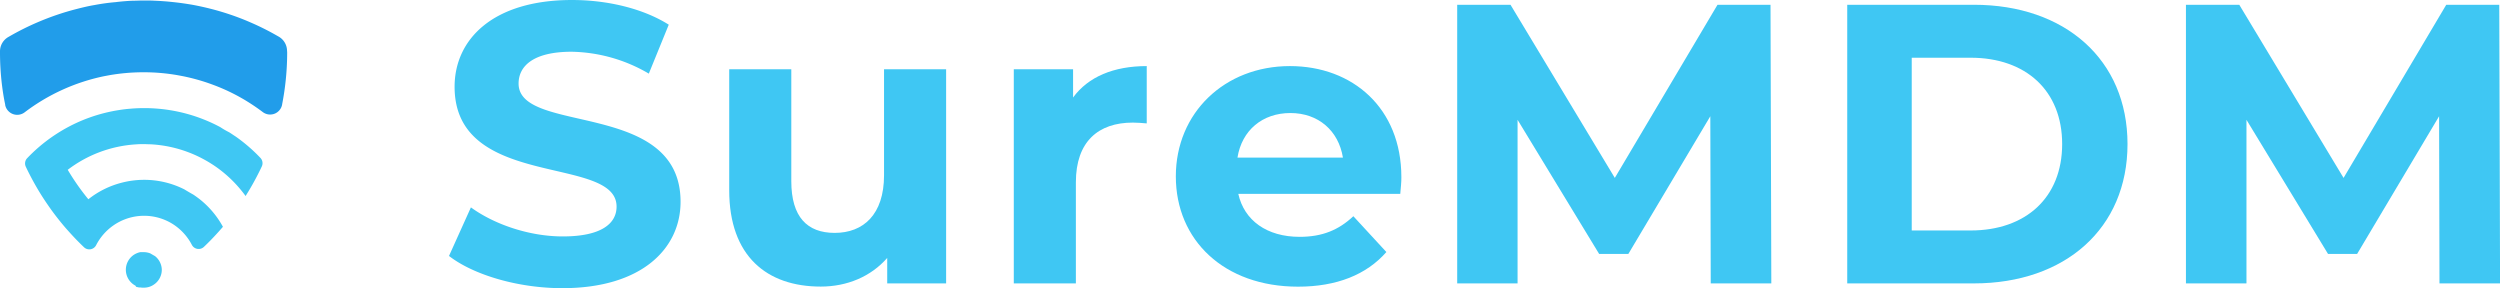 <svg xmlns="http://www.w3.org/2000/svg" viewBox="0 0 848.89 97.85"><defs><style>.cls-1{fill:#3fc7f3;}.cls-2{fill:#219dea;}</style></defs><g id="Layer_2" data-name="Layer 2"><g id="Layer_1-2" data-name="Layer 1"><path class="cls-1" d="M54.94,91.59a6.06,6.06,0,0,1-2.81,5.12l-.45.27a6,6,0,0,1-2.84.7h-.43l-.21,0-.38-.06h-.08l-.16,0-.21,0-.19,0-.2-.06h0l-.2-.07h0l-.11,0h-.06l-.09,0-.15-.06-.18-.08L46,97h0l-.16-.09-.18-.1a6.1,6.1,0,0,1,0-10.42l.18-.11.33-.17.18-.08.36-.15.17-.06a6.53,6.53,0,0,1,.76-.2l.17,0,.37,0,.21,0,.43,0a6,6,0,0,1,2.21.42c.53.31,1.06.62,1.6.92A6.07,6.07,0,0,1,54.94,91.59Z"/><path class="cls-2" d="M97.51,17.72a90.33,90.33,0,0,1-.64,10.85c-.27,2.34-.64,4.64-1.08,6.91l0,.07a4.14,4.14,0,0,1-6.54,2.52c-1.79-1.35-3.66-2.62-5.59-3.8l0,0h0c-.84-.52-1.7-1-2.57-1.49h0a65.17,65.17,0,0,0-8.78-4A66.52,66.52,0,0,0,62,25.85l-1.65-.31a66.38,66.38,0,0,0-11.09-1H48.21a67.55,67.55,0,0,0-11.09,1l-1.66.31h0A67,67,0,0,0,8.38,38.13a4.17,4.17,0,0,1-6.62-2.47l0-.18C1.28,33.25.93,31,.65,28.7a92.5,92.5,0,0,1-.65-11v-.28a5.61,5.61,0,0,1,2.78-4.83l0,0h0l.49-.28h0a91,91,0,0,1,9.53-4.76Q16,6.18,19.28,5.06t6.71-2h0c2-.51,4-1,6-1.33,2.38-.45,4.8-.8,7.24-1Q42.12.37,45,.25c1.26,0,2.53-.08,3.81-.08s2.44,0,3.65.07c1.93.08,3.85.21,5.75.41q3.67.37,7.26,1,3,.56,6,1.32c2.29.58,4.55,1.25,6.76,2s4.3,1.55,6.39,2.45a89.46,89.46,0,0,1,9.7,4.84l.26.14.1.06a5.62,5.62,0,0,1,2.79,4.83Z"/><path class="cls-1" d="M88.43,53.62a2.6,2.6,0,0,1,.47,2.89c-.58,1.24-1.19,2.45-1.82,3.65q-1.72,3.29-3.69,6.4a42.62,42.62,0,0,0-8.8-9c-.94-.71-1.9-1.38-2.9-2h0c-1-.64-2.06-1.24-3.13-1.8h0a40.41,40.41,0,0,0-4.65-2.08A42.49,42.49,0,0,0,51.17,49c-.77,0-1.55-.06-2.33-.06s-1.66,0-2.49.07a42.64,42.64,0,0,0-12.72,2.72A42.44,42.44,0,0,0,23,57.66a79.23,79.23,0,0,0,7,10h0a30.23,30.23,0,0,1,11.24-5.6,30.31,30.31,0,0,1,7.67-1,30.27,30.27,0,0,1,13.68,3.24h0c1,.61,2,1.2,3,1.75h0c.72.47,1.43,1,2.11,1.51a30.72,30.72,0,0,1,8,9.45h0q-2.06,2.4-4.26,4.65-1.08,1.1-2.19,2.16a2.6,2.6,0,0,1-4.11-.69,18.43,18.43,0,0,0-5.85-6.64h0l0,0a17.94,17.94,0,0,0-2.55-1.47h0a18.27,18.27,0,0,0-18.26,1.54,18.48,18.48,0,0,0-5.84,6.69,2.6,2.6,0,0,1-4.11.71q-1.17-1.12-2.31-2.28c-1.43-1.46-2.82-3-4.15-4.52q-2.4-2.81-4.57-5.79-1.66-2.31-3.21-4.72c-1.34-2.11-2.6-4.29-3.77-6.52-.61-1.16-1.2-2.33-1.76-3.52a2.61,2.61,0,0,1,.46-2.89,55.69,55.69,0,0,1,8.45-7.24q1.8-1.24,3.69-2.35a54.39,54.39,0,0,1,18.94-6.74c1.31-.22,2.64-.38,4-.48,1.54-.14,3.09-.2,4.65-.2s3,.06,4.47.18,2.69.26,4,.47a54.2,54.2,0,0,1,11.81,3.22,53.55,53.55,0,0,1,5.59,2.6h0a27.88,27.88,0,0,0,3,1.74h0c.76.47,1.5,1,2.23,1.46A55.65,55.65,0,0,1,88.43,53.62Z"/><path class="cls-1" d="M152.46,86.91l7.44-16.49c8,5.81,19.86,9.86,31.21,9.86,13,0,18.25-4.32,18.25-10.13,0-17.71-55-5.54-55-40.69,0-16.08,13-29.46,39.87-29.46,11.9,0,24.06,2.84,32.85,8.38L220.31,25a53.45,53.45,0,0,0-26.22-7.43c-13,0-18,4.87-18,10.81,0,17.44,55,5.41,55,40.14,0,15.82-13.11,29.33-40.14,29.33C176,97.85,160.84,93.39,152.46,86.91Z"/><path class="cls-1" d="M321.26,23.52V96.23h-20V87.58c-5.54,6.35-13.65,9.73-22.57,9.73-18.24,0-31.08-10.27-31.08-32.7V23.52h21.08v38c0,12.16,5.41,17.56,14.73,17.56,9.73,0,16.76-6.21,16.76-19.59V23.52Z"/><path class="cls-1" d="M389.38,22.44V41.9c-1.76-.14-3.11-.27-4.73-.27C373,41.63,365.32,48,365.32,61.9V96.23H344.24V23.52h20.13v9.59C369.51,26.08,378.16,22.44,389.38,22.44Z"/><path class="cls-1" d="M475.47,65.82h-55c2,9.05,9.73,14.6,20.82,14.6,7.7,0,13.24-2.3,18.25-7l11.21,12.16c-6.76,7.71-16.89,11.76-30,11.76-25.14,0-41.49-15.81-41.49-37.44S415.87,22.44,438,22.44c21.35,0,37.84,14.32,37.84,37.7C475.88,61.77,475.61,64.06,475.47,65.82Zm-55.28-12.3H456c-1.49-9.19-8.38-15.14-17.84-15.14S421.68,44.2,420.19,53.52Z"/><path class="cls-1" d="M580.89,96.23l-.14-56.76L552.91,86.23H543l-27.7-45.55V96.23H494.8V1.62h18.1l35.42,58.79L583.19,1.62h18l.27,94.61Z"/><path class="cls-1" d="M627.24,1.62h43c30.95,0,52.17,18.65,52.17,47.3s-21.22,47.31-52.17,47.31h-43Zm41.9,76.64c18.78,0,31.08-11.22,31.08-29.34S687.92,19.6,669.14,19.6h-20V78.26Z"/><path class="cls-1" d="M828.34,96.23l-.13-56.76L800.37,86.23H790.5L762.8,40.68V96.23H742.25V1.62h18.11l35.41,58.79L830.64,1.62h18l.27,94.61Z"/></g></g></svg>